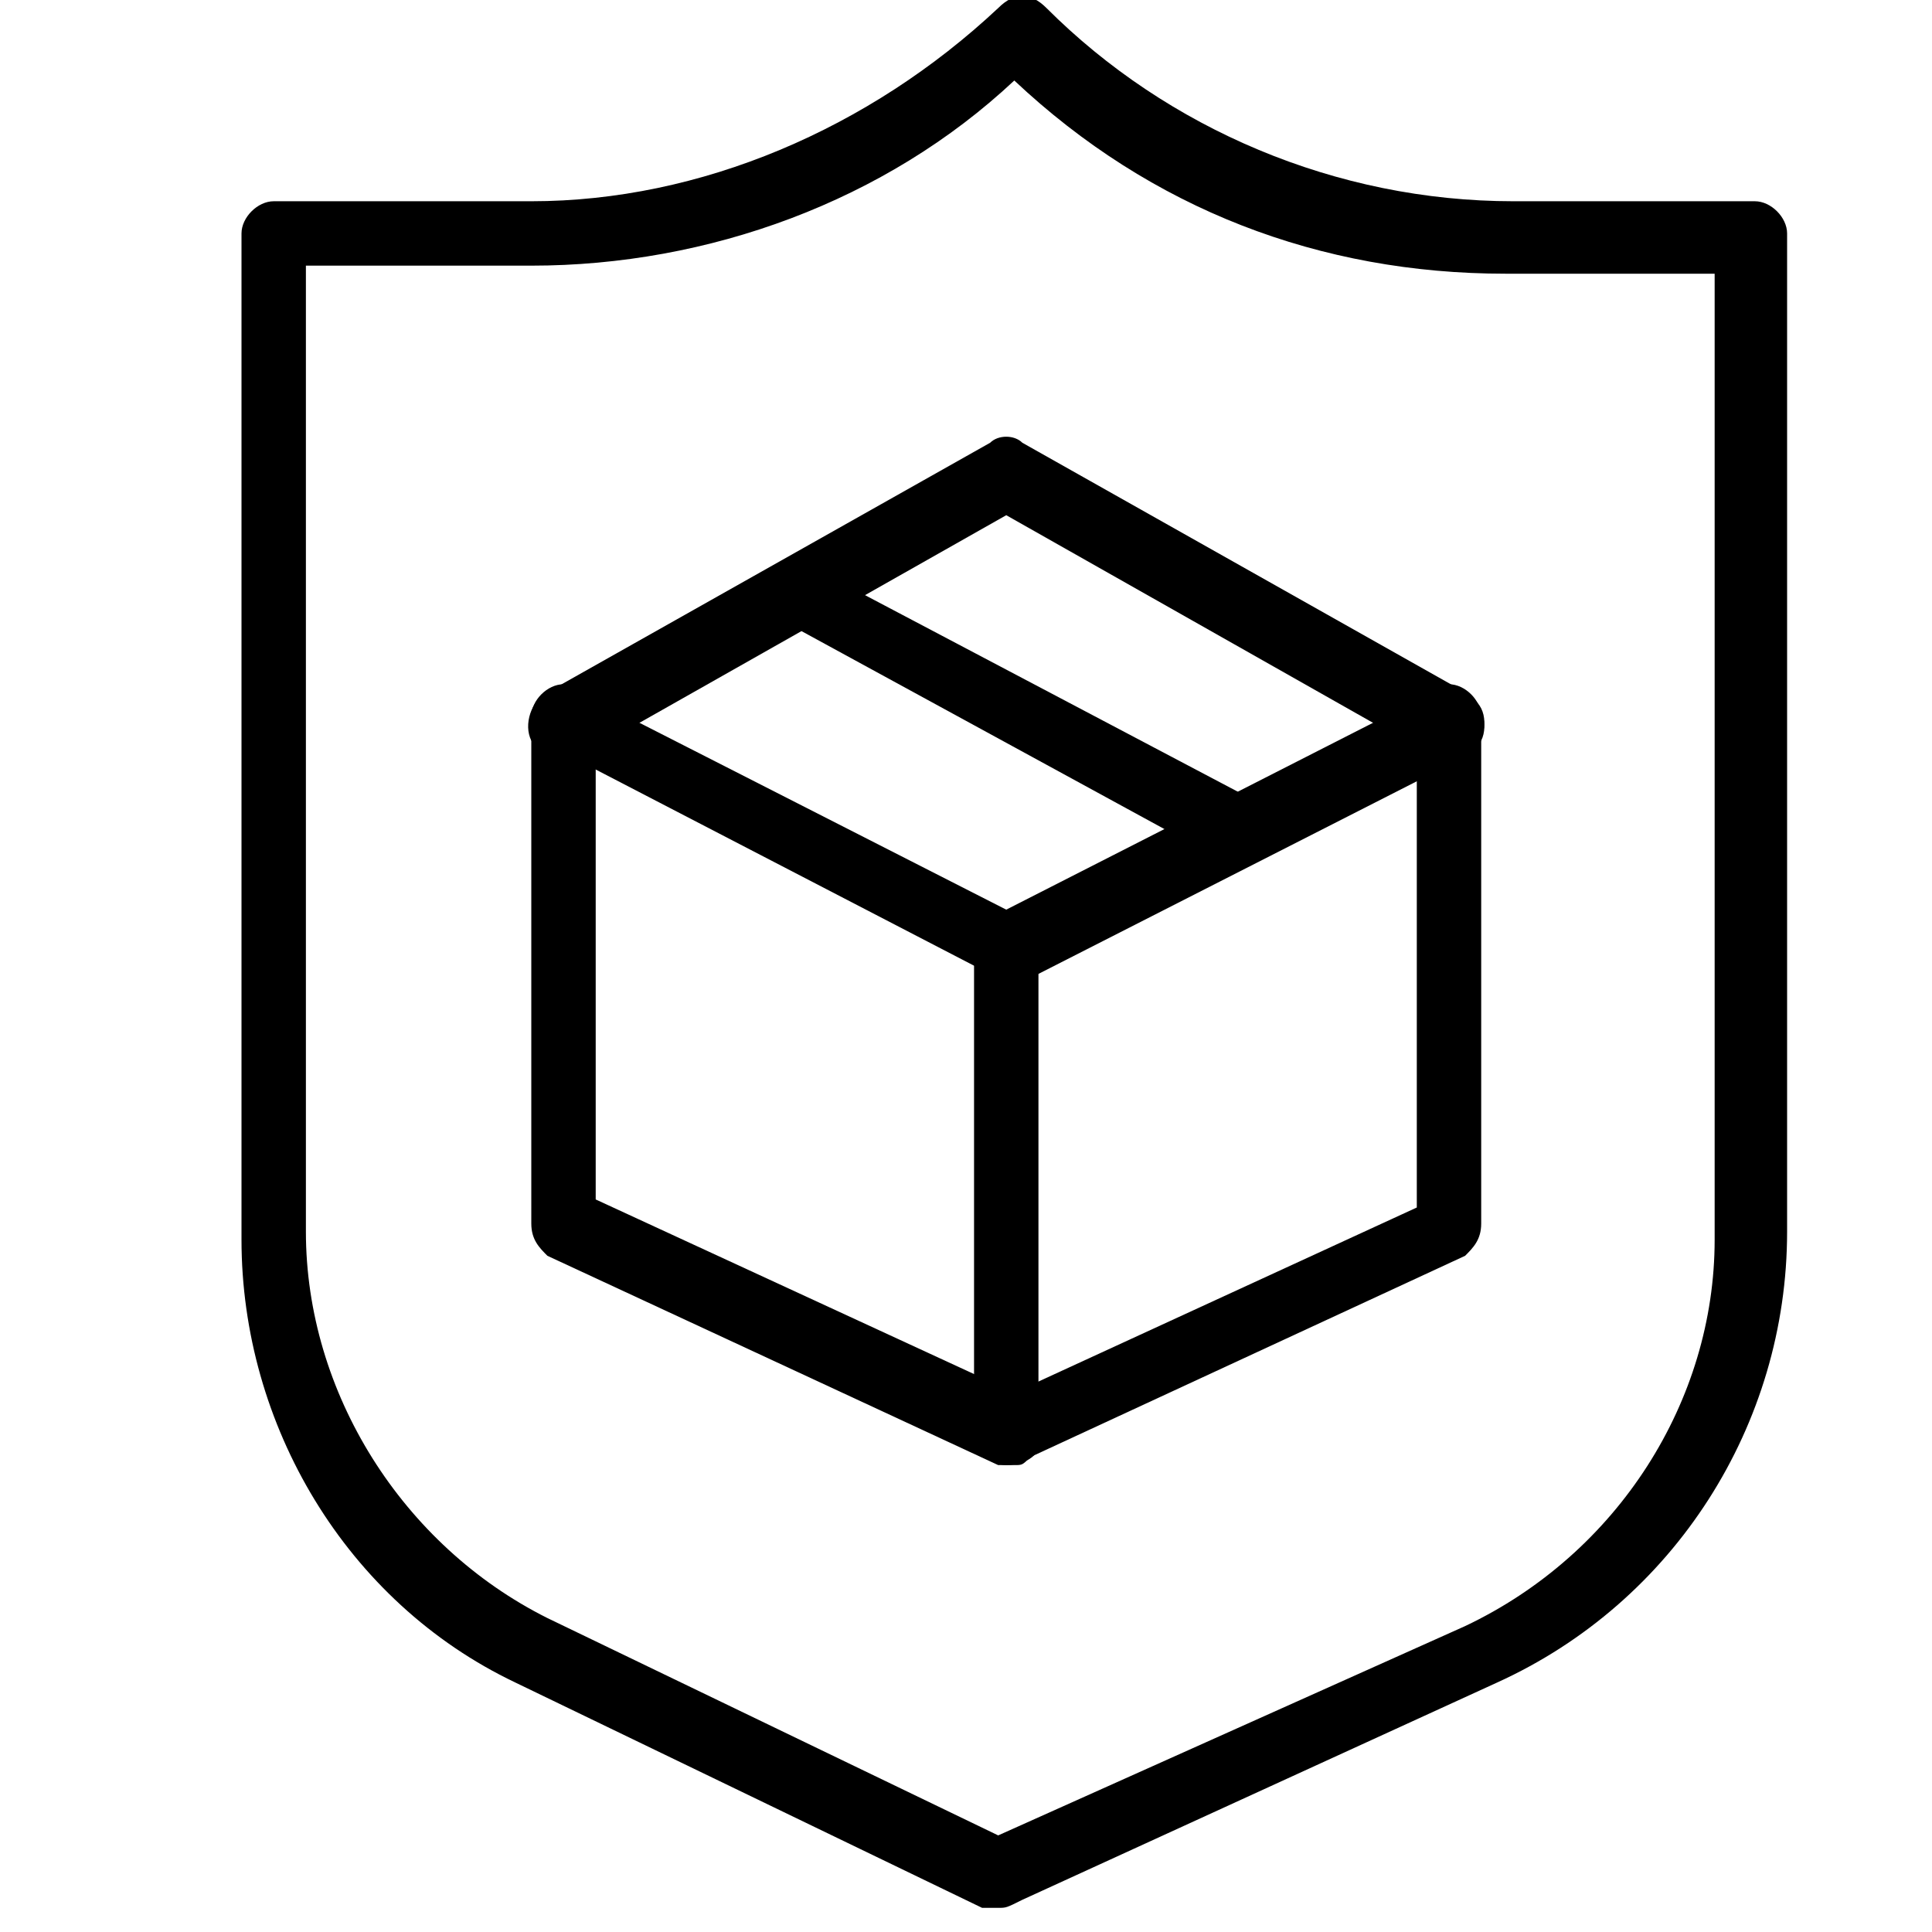 <?xml version="1.0" encoding="UTF-8"?> <!-- Generator: Adobe Illustrator 23.1.0, SVG Export Plug-In . SVG Version: 6.00 Build 0) --> <svg xmlns="http://www.w3.org/2000/svg" xmlns:xlink="http://www.w3.org/1999/xlink" id="Слой_1" x="0px" y="0px" viewBox="0 0 24 24" style="enable-background:new 0 0 24 24;" xml:space="preserve"> <g> <g> <g> <path d="M12.4,23.7c-0.1,0-0.1,0-0.2,0l-5.8-2.8c-2.1-1-3.4-3.2-3.4-5.5V2.9c0-0.2,0.2-0.4,0.4-0.4h3.2c2.1,0,4.2-0.9,5.8-2.4 l0,0c0,0,0,0,0,0c0.2-0.2,0.4-0.2,0.6,0l0,0c1.5,1.5,3.6,2.4,5.8,2.4h3c0.2,0,0.4,0.2,0.4,0.4v12.4c0,2.4-1.4,4.6-3.6,5.6 l-5.9,2.7C12.5,23.7,12.5,23.7,12.4,23.7z M3.8,3.3v12c0,2,1.2,3.9,3,4.8l5.6,2.7l5.8-2.6c1.9-0.9,3.1-2.8,3.1-4.8v-12h-2.6 c-2.3,0-4.4-0.8-6.1-2.4C11,2.5,8.8,3.3,6.6,3.3H3.8z"></path> </g> </g> <g> <path d="M12.5,18.2C12.5,18.2,12.5,18.2,12.5,18.2c-0.2,0-0.4-0.2-0.4-0.4l0-6.1c0-0.2,0.2-0.4,0.4-0.4c0,0,0,0,0,0 c0.2,0,0.4,0.2,0.4,0.4l0,6.1C13,18,12.8,18.2,12.5,18.2z"></path> <path d="M12.6,18.2c-0.1,0-0.1,0-0.2,0l-5.6-2.6c-0.1-0.1-0.2-0.2-0.2-0.4V8.9c0-0.2,0.2-0.4,0.4-0.4s0.4,0.2,0.4,0.4v6l5.2,2.4 l5-2.3V8.9c0-0.2,0.2-0.4,0.4-0.4c0.2,0,0.4,0.2,0.4,0.4v6.3c0,0.2-0.1,0.3-0.2,0.4l-5.4,2.5C12.7,18.2,12.7,18.2,12.6,18.2z"></path> <path d="M12.5,12.1c-0.1,0-0.1,0-0.2,0L6.9,9.3C6.6,9.2,6.6,9,6.7,8.8C6.8,8.5,7,8.5,7.2,8.6l5.3,2.7l5.3-2.7 c0.2-0.1,0.5,0,0.6,0.2c0.1,0.2,0,0.5-0.2,0.6l-5.5,2.8C12.7,12.1,12.6,12.1,12.5,12.1z"></path> <path d="M7,9.4c-0.1,0-0.3-0.1-0.4-0.2c-0.1-0.2,0-0.5,0.2-0.6l5.5-3.1c0.1-0.1,0.3-0.1,0.4,0l5.5,3.1c0.2,0.1,0.3,0.4,0.2,0.6 c-0.1,0.2-0.4,0.3-0.6,0.2l-5.3-3l-5.3,3C7.2,9.3,7.1,9.4,7,9.4z"></path> <path d="M15.4,10.7c-0.1,0-0.1,0-0.2,0L9.7,7.7C9.5,7.6,9.4,7.4,9.5,7.2C9.6,7,9.8,6.9,10,7l5.5,2.9c0.2,0.1,0.3,0.4,0.2,0.6 C15.7,10.6,15.5,10.7,15.4,10.7z"></path> </g> </g> </svg> 